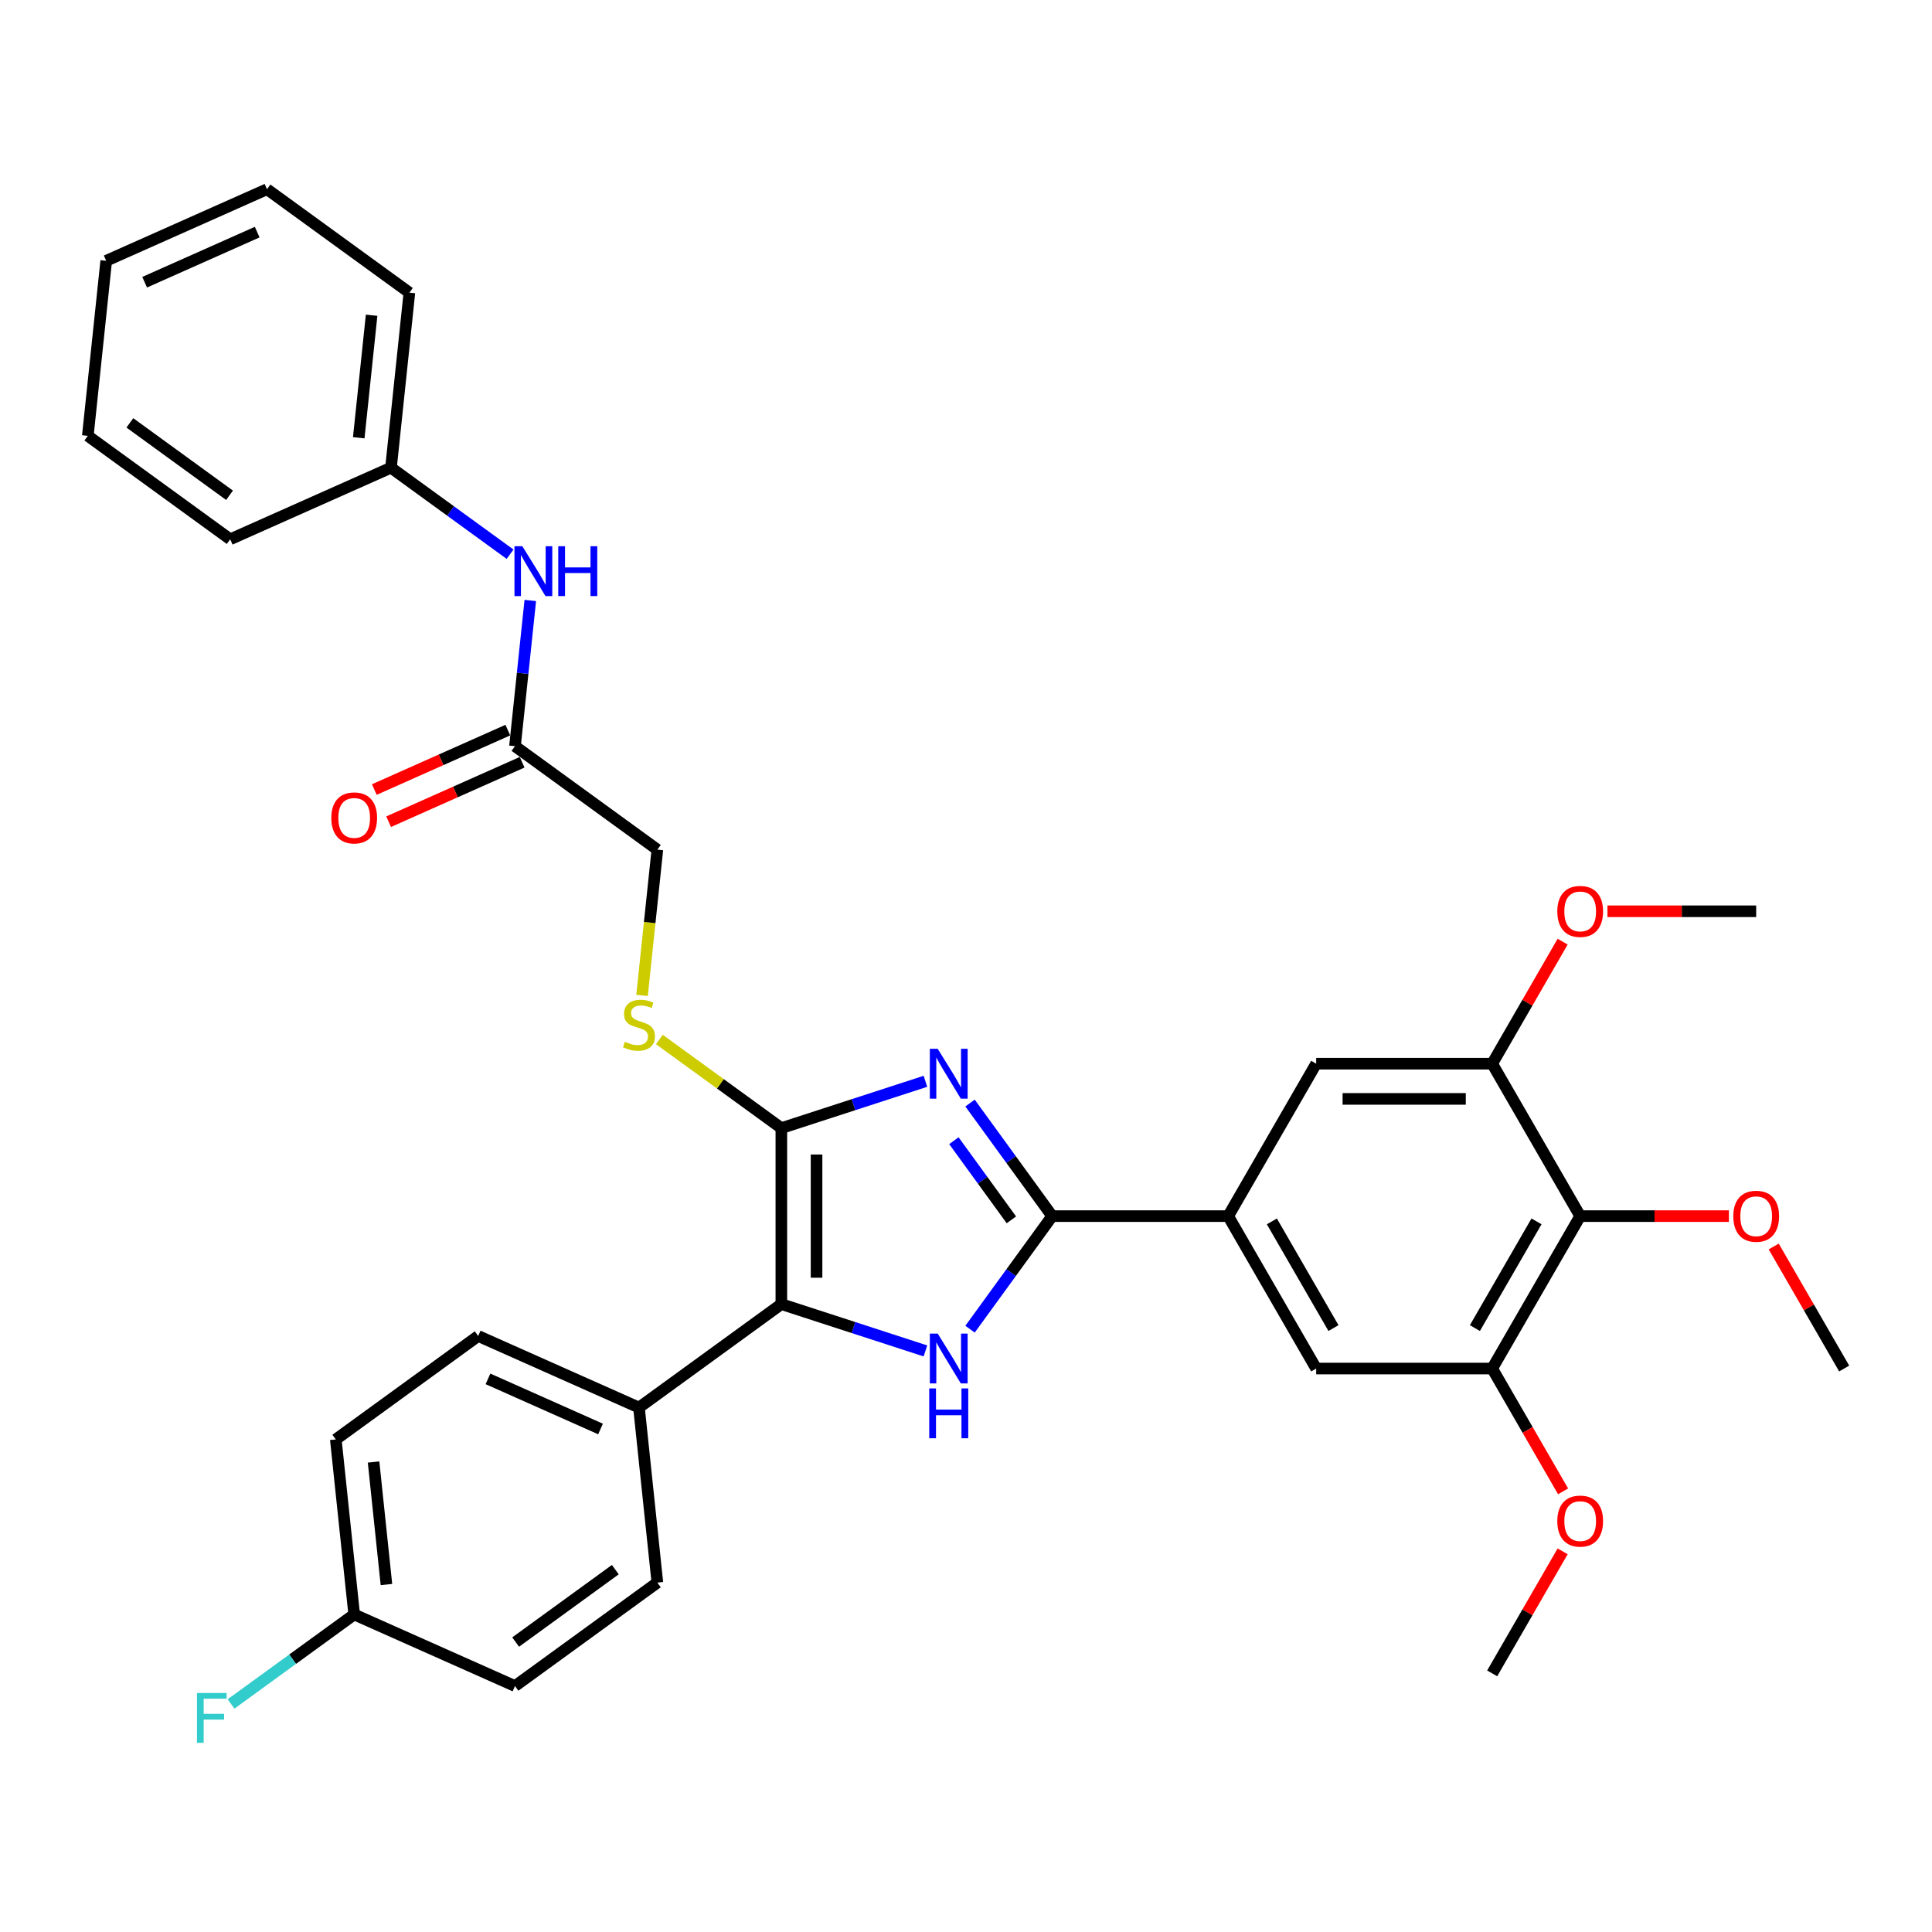 <?xml version='1.0' encoding='iso-8859-1'?>
<svg version='1.1' baseProfile='full'
              xmlns='http://www.w3.org/2000/svg'
                      xmlns:rdkit='http://www.rdkit.org/xml'
                      xmlns:xlink='http://www.w3.org/1999/xlink'
                  xml:space='preserve'
width='1000px' height='1000px' viewBox='0 0 1000 1000'>
<!-- END OF HEADER -->
<rect style='opacity:1.0;fill:#FFFFFF;stroke:none' width='1000' height='1000' x='0' y='0'> </rect>
<path class='bond-0' d='M 479.003,559.68 L 441.715,571.796' style='fill:none;fill-rule:evenodd;stroke:#0000FF;stroke-width:6px;stroke-linecap:butt;stroke-linejoin:miter;stroke-opacity:1' />
<path class='bond-0' d='M 441.715,571.796 L 404.426,583.912' style='fill:none;fill-rule:evenodd;stroke:#000000;stroke-width:6px;stroke-linecap:butt;stroke-linejoin:miter;stroke-opacity:1' />
<path class='bond-1' d='M 502.091,570.938 L 523.351,600.199' style='fill:none;fill-rule:evenodd;stroke:#0000FF;stroke-width:6px;stroke-linecap:butt;stroke-linejoin:miter;stroke-opacity:1' />
<path class='bond-1' d='M 523.351,600.199 L 544.61,629.46' style='fill:none;fill-rule:evenodd;stroke:#000000;stroke-width:6px;stroke-linecap:butt;stroke-linejoin:miter;stroke-opacity:1' />
<path class='bond-1' d='M 493.729,590.426 L 508.611,610.908' style='fill:none;fill-rule:evenodd;stroke:#0000FF;stroke-width:6px;stroke-linecap:butt;stroke-linejoin:miter;stroke-opacity:1' />
<path class='bond-1' d='M 508.611,610.908 L 523.492,631.391' style='fill:none;fill-rule:evenodd;stroke:#000000;stroke-width:6px;stroke-linecap:butt;stroke-linejoin:miter;stroke-opacity:1' />
<path class='bond-3' d='M 404.426,583.912 L 404.426,675.009' style='fill:none;fill-rule:evenodd;stroke:#000000;stroke-width:6px;stroke-linecap:butt;stroke-linejoin:miter;stroke-opacity:1' />
<path class='bond-3' d='M 422.646,597.576 L 422.646,661.344' style='fill:none;fill-rule:evenodd;stroke:#000000;stroke-width:6px;stroke-linecap:butt;stroke-linejoin:miter;stroke-opacity:1' />
<path class='bond-8' d='M 404.426,583.912 L 372.852,560.971' style='fill:none;fill-rule:evenodd;stroke:#000000;stroke-width:6px;stroke-linecap:butt;stroke-linejoin:miter;stroke-opacity:1' />
<path class='bond-8' d='M 372.852,560.971 L 341.277,538.031' style='fill:none;fill-rule:evenodd;stroke:#CCCC00;stroke-width:6px;stroke-linecap:butt;stroke-linejoin:miter;stroke-opacity:1' />
<path class='bond-2' d='M 544.61,629.46 L 523.351,658.721' style='fill:none;fill-rule:evenodd;stroke:#000000;stroke-width:6px;stroke-linecap:butt;stroke-linejoin:miter;stroke-opacity:1' />
<path class='bond-2' d='M 523.351,658.721 L 502.091,687.982' style='fill:none;fill-rule:evenodd;stroke:#0000FF;stroke-width:6px;stroke-linecap:butt;stroke-linejoin:miter;stroke-opacity:1' />
<path class='bond-4' d='M 544.61,629.46 L 635.707,629.46' style='fill:none;fill-rule:evenodd;stroke:#000000;stroke-width:6px;stroke-linecap:butt;stroke-linejoin:miter;stroke-opacity:1' />
<path class='bond-34' d='M 479.003,699.24 L 441.715,687.124' style='fill:none;fill-rule:evenodd;stroke:#0000FF;stroke-width:6px;stroke-linecap:butt;stroke-linejoin:miter;stroke-opacity:1' />
<path class='bond-34' d='M 441.715,687.124 L 404.426,675.009' style='fill:none;fill-rule:evenodd;stroke:#000000;stroke-width:6px;stroke-linecap:butt;stroke-linejoin:miter;stroke-opacity:1' />
<path class='bond-11' d='M 404.426,675.009 L 330.728,728.554' style='fill:none;fill-rule:evenodd;stroke:#000000;stroke-width:6px;stroke-linecap:butt;stroke-linejoin:miter;stroke-opacity:1' />
<path class='bond-9' d='M 635.707,629.46 L 681.255,550.568' style='fill:none;fill-rule:evenodd;stroke:#000000;stroke-width:6px;stroke-linecap:butt;stroke-linejoin:miter;stroke-opacity:1' />
<path class='bond-10' d='M 635.707,629.46 L 681.255,708.352' style='fill:none;fill-rule:evenodd;stroke:#000000;stroke-width:6px;stroke-linecap:butt;stroke-linejoin:miter;stroke-opacity:1' />
<path class='bond-10' d='M 658.317,632.184 L 690.201,687.409' style='fill:none;fill-rule:evenodd;stroke:#000000;stroke-width:6px;stroke-linecap:butt;stroke-linejoin:miter;stroke-opacity:1' />
<path class='bond-5' d='M 817.9,629.46 L 772.352,708.352' style='fill:none;fill-rule:evenodd;stroke:#000000;stroke-width:6px;stroke-linecap:butt;stroke-linejoin:miter;stroke-opacity:1' />
<path class='bond-5' d='M 795.29,632.184 L 763.406,687.409' style='fill:none;fill-rule:evenodd;stroke:#000000;stroke-width:6px;stroke-linecap:butt;stroke-linejoin:miter;stroke-opacity:1' />
<path class='bond-18' d='M 817.9,629.46 L 856.389,629.46' style='fill:none;fill-rule:evenodd;stroke:#000000;stroke-width:6px;stroke-linecap:butt;stroke-linejoin:miter;stroke-opacity:1' />
<path class='bond-18' d='M 856.389,629.46 L 894.877,629.46' style='fill:none;fill-rule:evenodd;stroke:#FF0000;stroke-width:6px;stroke-linecap:butt;stroke-linejoin:miter;stroke-opacity:1' />
<path class='bond-35' d='M 817.9,629.46 L 772.352,550.568' style='fill:none;fill-rule:evenodd;stroke:#000000;stroke-width:6px;stroke-linecap:butt;stroke-linejoin:miter;stroke-opacity:1' />
<path class='bond-6' d='M 772.352,708.352 L 681.255,708.352' style='fill:none;fill-rule:evenodd;stroke:#000000;stroke-width:6px;stroke-linecap:butt;stroke-linejoin:miter;stroke-opacity:1' />
<path class='bond-20' d='M 772.352,708.352 L 790.703,740.137' style='fill:none;fill-rule:evenodd;stroke:#000000;stroke-width:6px;stroke-linecap:butt;stroke-linejoin:miter;stroke-opacity:1' />
<path class='bond-20' d='M 790.703,740.137 L 809.054,771.922' style='fill:none;fill-rule:evenodd;stroke:#FF0000;stroke-width:6px;stroke-linecap:butt;stroke-linejoin:miter;stroke-opacity:1' />
<path class='bond-7' d='M 772.352,550.568 L 681.255,550.568' style='fill:none;fill-rule:evenodd;stroke:#000000;stroke-width:6px;stroke-linecap:butt;stroke-linejoin:miter;stroke-opacity:1' />
<path class='bond-7' d='M 758.687,568.787 L 694.92,568.787' style='fill:none;fill-rule:evenodd;stroke:#000000;stroke-width:6px;stroke-linecap:butt;stroke-linejoin:miter;stroke-opacity:1' />
<path class='bond-21' d='M 772.352,550.568 L 790.587,518.984' style='fill:none;fill-rule:evenodd;stroke:#000000;stroke-width:6px;stroke-linecap:butt;stroke-linejoin:miter;stroke-opacity:1' />
<path class='bond-21' d='M 790.587,518.984 L 808.822,487.399' style='fill:none;fill-rule:evenodd;stroke:#FF0000;stroke-width:6px;stroke-linecap:butt;stroke-linejoin:miter;stroke-opacity:1' />
<path class='bond-15' d='M 332.319,515.226 L 336.284,477.498' style='fill:none;fill-rule:evenodd;stroke:#CCCC00;stroke-width:6px;stroke-linecap:butt;stroke-linejoin:miter;stroke-opacity:1' />
<path class='bond-15' d='M 336.284,477.498 L 340.25,439.769' style='fill:none;fill-rule:evenodd;stroke:#000000;stroke-width:6px;stroke-linecap:butt;stroke-linejoin:miter;stroke-opacity:1' />
<path class='bond-16' d='M 330.728,728.554 L 247.507,691.502' style='fill:none;fill-rule:evenodd;stroke:#000000;stroke-width:6px;stroke-linecap:butt;stroke-linejoin:miter;stroke-opacity:1' />
<path class='bond-16' d='M 310.834,739.64 L 252.579,713.704' style='fill:none;fill-rule:evenodd;stroke:#000000;stroke-width:6px;stroke-linecap:butt;stroke-linejoin:miter;stroke-opacity:1' />
<path class='bond-17' d='M 330.728,728.554 L 340.25,819.152' style='fill:none;fill-rule:evenodd;stroke:#000000;stroke-width:6px;stroke-linecap:butt;stroke-linejoin:miter;stroke-opacity:1' />
<path class='bond-12' d='M 266.551,386.223 L 340.25,439.769' style='fill:none;fill-rule:evenodd;stroke:#000000;stroke-width:6px;stroke-linecap:butt;stroke-linejoin:miter;stroke-opacity:1' />
<path class='bond-13' d='M 266.551,386.223 L 270.515,348.513' style='fill:none;fill-rule:evenodd;stroke:#000000;stroke-width:6px;stroke-linecap:butt;stroke-linejoin:miter;stroke-opacity:1' />
<path class='bond-13' d='M 270.515,348.513 L 274.478,310.802' style='fill:none;fill-rule:evenodd;stroke:#0000FF;stroke-width:6px;stroke-linecap:butt;stroke-linejoin:miter;stroke-opacity:1' />
<path class='bond-14' d='M 262.846,377.901 L 228.295,393.284' style='fill:none;fill-rule:evenodd;stroke:#000000;stroke-width:6px;stroke-linecap:butt;stroke-linejoin:miter;stroke-opacity:1' />
<path class='bond-14' d='M 228.295,393.284 L 193.745,408.667' style='fill:none;fill-rule:evenodd;stroke:#FF0000;stroke-width:6px;stroke-linecap:butt;stroke-linejoin:miter;stroke-opacity:1' />
<path class='bond-14' d='M 270.256,394.546 L 235.706,409.928' style='fill:none;fill-rule:evenodd;stroke:#000000;stroke-width:6px;stroke-linecap:butt;stroke-linejoin:miter;stroke-opacity:1' />
<path class='bond-14' d='M 235.706,409.928 L 201.155,425.311' style='fill:none;fill-rule:evenodd;stroke:#FF0000;stroke-width:6px;stroke-linecap:butt;stroke-linejoin:miter;stroke-opacity:1' />
<path class='bond-22' d='M 264.012,286.863 L 233.193,264.472' style='fill:none;fill-rule:evenodd;stroke:#0000FF;stroke-width:6px;stroke-linecap:butt;stroke-linejoin:miter;stroke-opacity:1' />
<path class='bond-22' d='M 233.193,264.472 L 202.374,242.08' style='fill:none;fill-rule:evenodd;stroke:#000000;stroke-width:6px;stroke-linecap:butt;stroke-linejoin:miter;stroke-opacity:1' />
<path class='bond-23' d='M 247.507,691.502 L 173.808,745.047' style='fill:none;fill-rule:evenodd;stroke:#000000;stroke-width:6px;stroke-linecap:butt;stroke-linejoin:miter;stroke-opacity:1' />
<path class='bond-24' d='M 340.25,819.152 L 266.551,872.697' style='fill:none;fill-rule:evenodd;stroke:#000000;stroke-width:6px;stroke-linecap:butt;stroke-linejoin:miter;stroke-opacity:1' />
<path class='bond-24' d='M 318.486,812.444 L 266.897,849.925' style='fill:none;fill-rule:evenodd;stroke:#000000;stroke-width:6px;stroke-linecap:butt;stroke-linejoin:miter;stroke-opacity:1' />
<path class='bond-26' d='M 918.075,645.184 L 936.31,676.768' style='fill:none;fill-rule:evenodd;stroke:#FF0000;stroke-width:6px;stroke-linecap:butt;stroke-linejoin:miter;stroke-opacity:1' />
<path class='bond-26' d='M 936.31,676.768 L 954.545,708.352' style='fill:none;fill-rule:evenodd;stroke:#000000;stroke-width:6px;stroke-linecap:butt;stroke-linejoin:miter;stroke-opacity:1' />
<path class='bond-19' d='M 183.33,835.645 L 266.551,872.697' style='fill:none;fill-rule:evenodd;stroke:#000000;stroke-width:6px;stroke-linecap:butt;stroke-linejoin:miter;stroke-opacity:1' />
<path class='bond-25' d='M 183.33,835.645 L 151.454,858.804' style='fill:none;fill-rule:evenodd;stroke:#000000;stroke-width:6px;stroke-linecap:butt;stroke-linejoin:miter;stroke-opacity:1' />
<path class='bond-25' d='M 151.454,858.804 L 119.579,881.962' style='fill:none;fill-rule:evenodd;stroke:#33CCCC;stroke-width:6px;stroke-linecap:butt;stroke-linejoin:miter;stroke-opacity:1' />
<path class='bond-36' d='M 183.33,835.645 L 173.808,745.047' style='fill:none;fill-rule:evenodd;stroke:#000000;stroke-width:6px;stroke-linecap:butt;stroke-linejoin:miter;stroke-opacity:1' />
<path class='bond-36' d='M 200.021,820.151 L 193.356,756.732' style='fill:none;fill-rule:evenodd;stroke:#000000;stroke-width:6px;stroke-linecap:butt;stroke-linejoin:miter;stroke-opacity:1' />
<path class='bond-28' d='M 808.822,802.968 L 790.587,834.552' style='fill:none;fill-rule:evenodd;stroke:#FF0000;stroke-width:6px;stroke-linecap:butt;stroke-linejoin:miter;stroke-opacity:1' />
<path class='bond-28' d='M 790.587,834.552 L 772.352,866.137' style='fill:none;fill-rule:evenodd;stroke:#000000;stroke-width:6px;stroke-linecap:butt;stroke-linejoin:miter;stroke-opacity:1' />
<path class='bond-27' d='M 832.02,471.676 L 870.509,471.676' style='fill:none;fill-rule:evenodd;stroke:#FF0000;stroke-width:6px;stroke-linecap:butt;stroke-linejoin:miter;stroke-opacity:1' />
<path class='bond-27' d='M 870.509,471.676 L 908.997,471.676' style='fill:none;fill-rule:evenodd;stroke:#000000;stroke-width:6px;stroke-linecap:butt;stroke-linejoin:miter;stroke-opacity:1' />
<path class='bond-29' d='M 202.374,242.08 L 211.897,151.483' style='fill:none;fill-rule:evenodd;stroke:#000000;stroke-width:6px;stroke-linecap:butt;stroke-linejoin:miter;stroke-opacity:1' />
<path class='bond-29' d='M 185.683,226.586 L 192.349,163.168' style='fill:none;fill-rule:evenodd;stroke:#000000;stroke-width:6px;stroke-linecap:butt;stroke-linejoin:miter;stroke-opacity:1' />
<path class='bond-30' d='M 202.374,242.08 L 119.153,279.133' style='fill:none;fill-rule:evenodd;stroke:#000000;stroke-width:6px;stroke-linecap:butt;stroke-linejoin:miter;stroke-opacity:1' />
<path class='bond-32' d='M 211.897,151.483 L 138.198,97.937' style='fill:none;fill-rule:evenodd;stroke:#000000;stroke-width:6px;stroke-linecap:butt;stroke-linejoin:miter;stroke-opacity:1' />
<path class='bond-31' d='M 119.153,279.133 L 45.455,225.587' style='fill:none;fill-rule:evenodd;stroke:#000000;stroke-width:6px;stroke-linecap:butt;stroke-linejoin:miter;stroke-opacity:1' />
<path class='bond-31' d='M 118.808,256.361 L 67.218,218.879' style='fill:none;fill-rule:evenodd;stroke:#000000;stroke-width:6px;stroke-linecap:butt;stroke-linejoin:miter;stroke-opacity:1' />
<path class='bond-33' d='M 45.455,225.587 L 54.977,134.99' style='fill:none;fill-rule:evenodd;stroke:#000000;stroke-width:6px;stroke-linecap:butt;stroke-linejoin:miter;stroke-opacity:1' />
<path class='bond-37' d='M 138.198,97.937 L 54.977,134.99' style='fill:none;fill-rule:evenodd;stroke:#000000;stroke-width:6px;stroke-linecap:butt;stroke-linejoin:miter;stroke-opacity:1' />
<path class='bond-37' d='M 133.125,120.139 L 74.87,146.076' style='fill:none;fill-rule:evenodd;stroke:#000000;stroke-width:6px;stroke-linecap:butt;stroke-linejoin:miter;stroke-opacity:1' />
<path  class='atom-0' d='M 485.362 542.862
L 493.816 556.527
Q 494.654 557.875, 496.002 560.316
Q 497.35 562.758, 497.423 562.903
L 497.423 542.862
L 500.848 542.862
L 500.848 568.661
L 497.314 568.661
L 488.241 553.721
Q 487.184 551.972, 486.054 549.968
Q 484.961 547.964, 484.633 547.344
L 484.633 568.661
L 481.281 568.661
L 481.281 542.862
L 485.362 542.862
' fill='#0000FF'/>
<path  class='atom-3' d='M 485.362 690.26
L 493.816 703.924
Q 494.654 705.273, 496.002 707.714
Q 497.35 710.155, 497.423 710.301
L 497.423 690.26
L 500.848 690.26
L 500.848 716.058
L 497.314 716.058
L 488.241 701.118
Q 487.184 699.369, 486.054 697.365
Q 484.961 695.361, 484.633 694.742
L 484.633 716.058
L 481.281 716.058
L 481.281 690.26
L 485.362 690.26
' fill='#0000FF'/>
<path  class='atom-3' d='M 480.971 718.638
L 484.469 718.638
L 484.469 729.606
L 497.66 729.606
L 497.66 718.638
L 501.158 718.638
L 501.158 744.437
L 497.66 744.437
L 497.66 732.521
L 484.469 732.521
L 484.469 744.437
L 480.971 744.437
L 480.971 718.638
' fill='#0000FF'/>
<path  class='atom-9' d='M 323.44 539.221
Q 323.731 539.33, 324.934 539.841
Q 326.136 540.351, 327.448 540.679
Q 328.796 540.97, 330.108 540.97
Q 332.55 540.97, 333.971 539.804
Q 335.392 538.602, 335.392 536.525
Q 335.392 535.104, 334.663 534.229
Q 333.971 533.354, 332.878 532.881
Q 331.784 532.407, 329.962 531.86
Q 327.667 531.168, 326.282 530.512
Q 324.934 529.856, 323.95 528.472
Q 323.003 527.087, 323.003 524.755
Q 323.003 521.512, 325.189 519.508
Q 327.412 517.504, 331.784 517.504
Q 334.772 517.504, 338.161 518.925
L 337.323 521.731
Q 334.226 520.455, 331.894 520.455
Q 329.379 520.455, 327.995 521.512
Q 326.61 522.532, 326.647 524.318
Q 326.647 525.702, 327.339 526.54
Q 328.068 527.379, 329.088 527.852
Q 330.145 528.326, 331.894 528.873
Q 334.226 529.601, 335.61 530.33
Q 336.995 531.059, 337.979 532.553
Q 338.999 534.01, 338.999 536.525
Q 338.999 540.096, 336.594 542.027
Q 334.226 543.922, 330.254 543.922
Q 327.958 543.922, 326.209 543.412
Q 324.497 542.938, 322.456 542.1
L 323.44 539.221
' fill='#CCCC00'/>
<path  class='atom-14' d='M 270.371 282.726
L 278.824 296.391
Q 279.662 297.739, 281.011 300.181
Q 282.359 302.622, 282.432 302.768
L 282.432 282.726
L 285.857 282.726
L 285.857 308.525
L 282.322 308.525
L 273.249 293.585
Q 272.193 291.836, 271.063 289.832
Q 269.97 287.828, 269.642 287.208
L 269.642 308.525
L 266.289 308.525
L 266.289 282.726
L 270.371 282.726
' fill='#0000FF'/>
<path  class='atom-14' d='M 288.954 282.726
L 292.452 282.726
L 292.452 293.694
L 305.643 293.694
L 305.643 282.726
L 309.141 282.726
L 309.141 308.525
L 305.643 308.525
L 305.643 296.61
L 292.452 296.61
L 292.452 308.525
L 288.954 308.525
L 288.954 282.726
' fill='#0000FF'/>
<path  class='atom-15' d='M 171.487 423.349
Q 171.487 417.154, 174.548 413.692
Q 177.609 410.231, 183.33 410.231
Q 189.051 410.231, 192.112 413.692
Q 195.173 417.154, 195.173 423.349
Q 195.173 429.616, 192.075 433.187
Q 188.978 436.722, 183.33 436.722
Q 177.646 436.722, 174.548 433.187
Q 171.487 429.653, 171.487 423.349
M 183.33 433.807
Q 187.265 433.807, 189.379 431.183
Q 191.529 428.523, 191.529 423.349
Q 191.529 418.284, 189.379 415.733
Q 187.265 413.146, 183.33 413.146
Q 179.395 413.146, 177.245 415.697
Q 175.131 418.247, 175.131 423.349
Q 175.131 428.559, 177.245 431.183
Q 179.395 433.807, 183.33 433.807
' fill='#FF0000'/>
<path  class='atom-19' d='M 897.154 629.533
Q 897.154 623.339, 900.215 619.877
Q 903.276 616.415, 908.997 616.415
Q 914.718 616.415, 917.779 619.877
Q 920.84 623.339, 920.84 629.533
Q 920.84 635.801, 917.742 639.372
Q 914.645 642.906, 908.997 642.906
Q 903.313 642.906, 900.215 639.372
Q 897.154 635.837, 897.154 629.533
M 908.997 639.991
Q 912.932 639.991, 915.046 637.367
Q 917.196 634.707, 917.196 629.533
Q 917.196 624.468, 915.046 621.917
Q 912.932 619.33, 908.997 619.33
Q 905.062 619.33, 902.912 621.881
Q 900.798 624.432, 900.798 629.533
Q 900.798 634.744, 902.912 637.367
Q 905.062 639.991, 908.997 639.991
' fill='#FF0000'/>
<path  class='atom-21' d='M 806.058 787.317
Q 806.058 781.123, 809.119 777.661
Q 812.179 774.199, 817.9 774.199
Q 823.621 774.199, 826.682 777.661
Q 829.743 781.123, 829.743 787.317
Q 829.743 793.585, 826.646 797.156
Q 823.548 800.69, 817.9 800.69
Q 812.216 800.69, 809.119 797.156
Q 806.058 793.621, 806.058 787.317
M 817.9 797.775
Q 821.836 797.775, 823.949 795.152
Q 826.099 792.492, 826.099 787.317
Q 826.099 782.252, 823.949 779.702
Q 821.836 777.114, 817.9 777.114
Q 813.965 777.114, 811.815 779.665
Q 809.702 782.216, 809.702 787.317
Q 809.702 792.528, 811.815 795.152
Q 813.965 797.775, 817.9 797.775
' fill='#FF0000'/>
<path  class='atom-22' d='M 806.058 471.749
Q 806.058 465.554, 809.119 462.093
Q 812.179 458.631, 817.9 458.631
Q 823.621 458.631, 826.682 462.093
Q 829.743 465.554, 829.743 471.749
Q 829.743 478.016, 826.646 481.587
Q 823.548 485.122, 817.9 485.122
Q 812.216 485.122, 809.119 481.587
Q 806.058 478.053, 806.058 471.749
M 817.9 482.207
Q 821.836 482.207, 823.949 479.583
Q 826.099 476.923, 826.099 471.749
Q 826.099 466.684, 823.949 464.133
Q 821.836 461.546, 817.9 461.546
Q 813.965 461.546, 811.815 464.097
Q 809.702 466.647, 809.702 471.749
Q 809.702 476.96, 811.815 479.583
Q 813.965 482.207, 817.9 482.207
' fill='#FF0000'/>
<path  class='atom-26' d='M 101.961 876.291
L 117.302 876.291
L 117.302 879.242
L 105.423 879.242
L 105.423 887.077
L 115.99 887.077
L 115.99 890.064
L 105.423 890.064
L 105.423 902.089
L 101.961 902.089
L 101.961 876.291
' fill='#33CCCC'/>
</svg>
